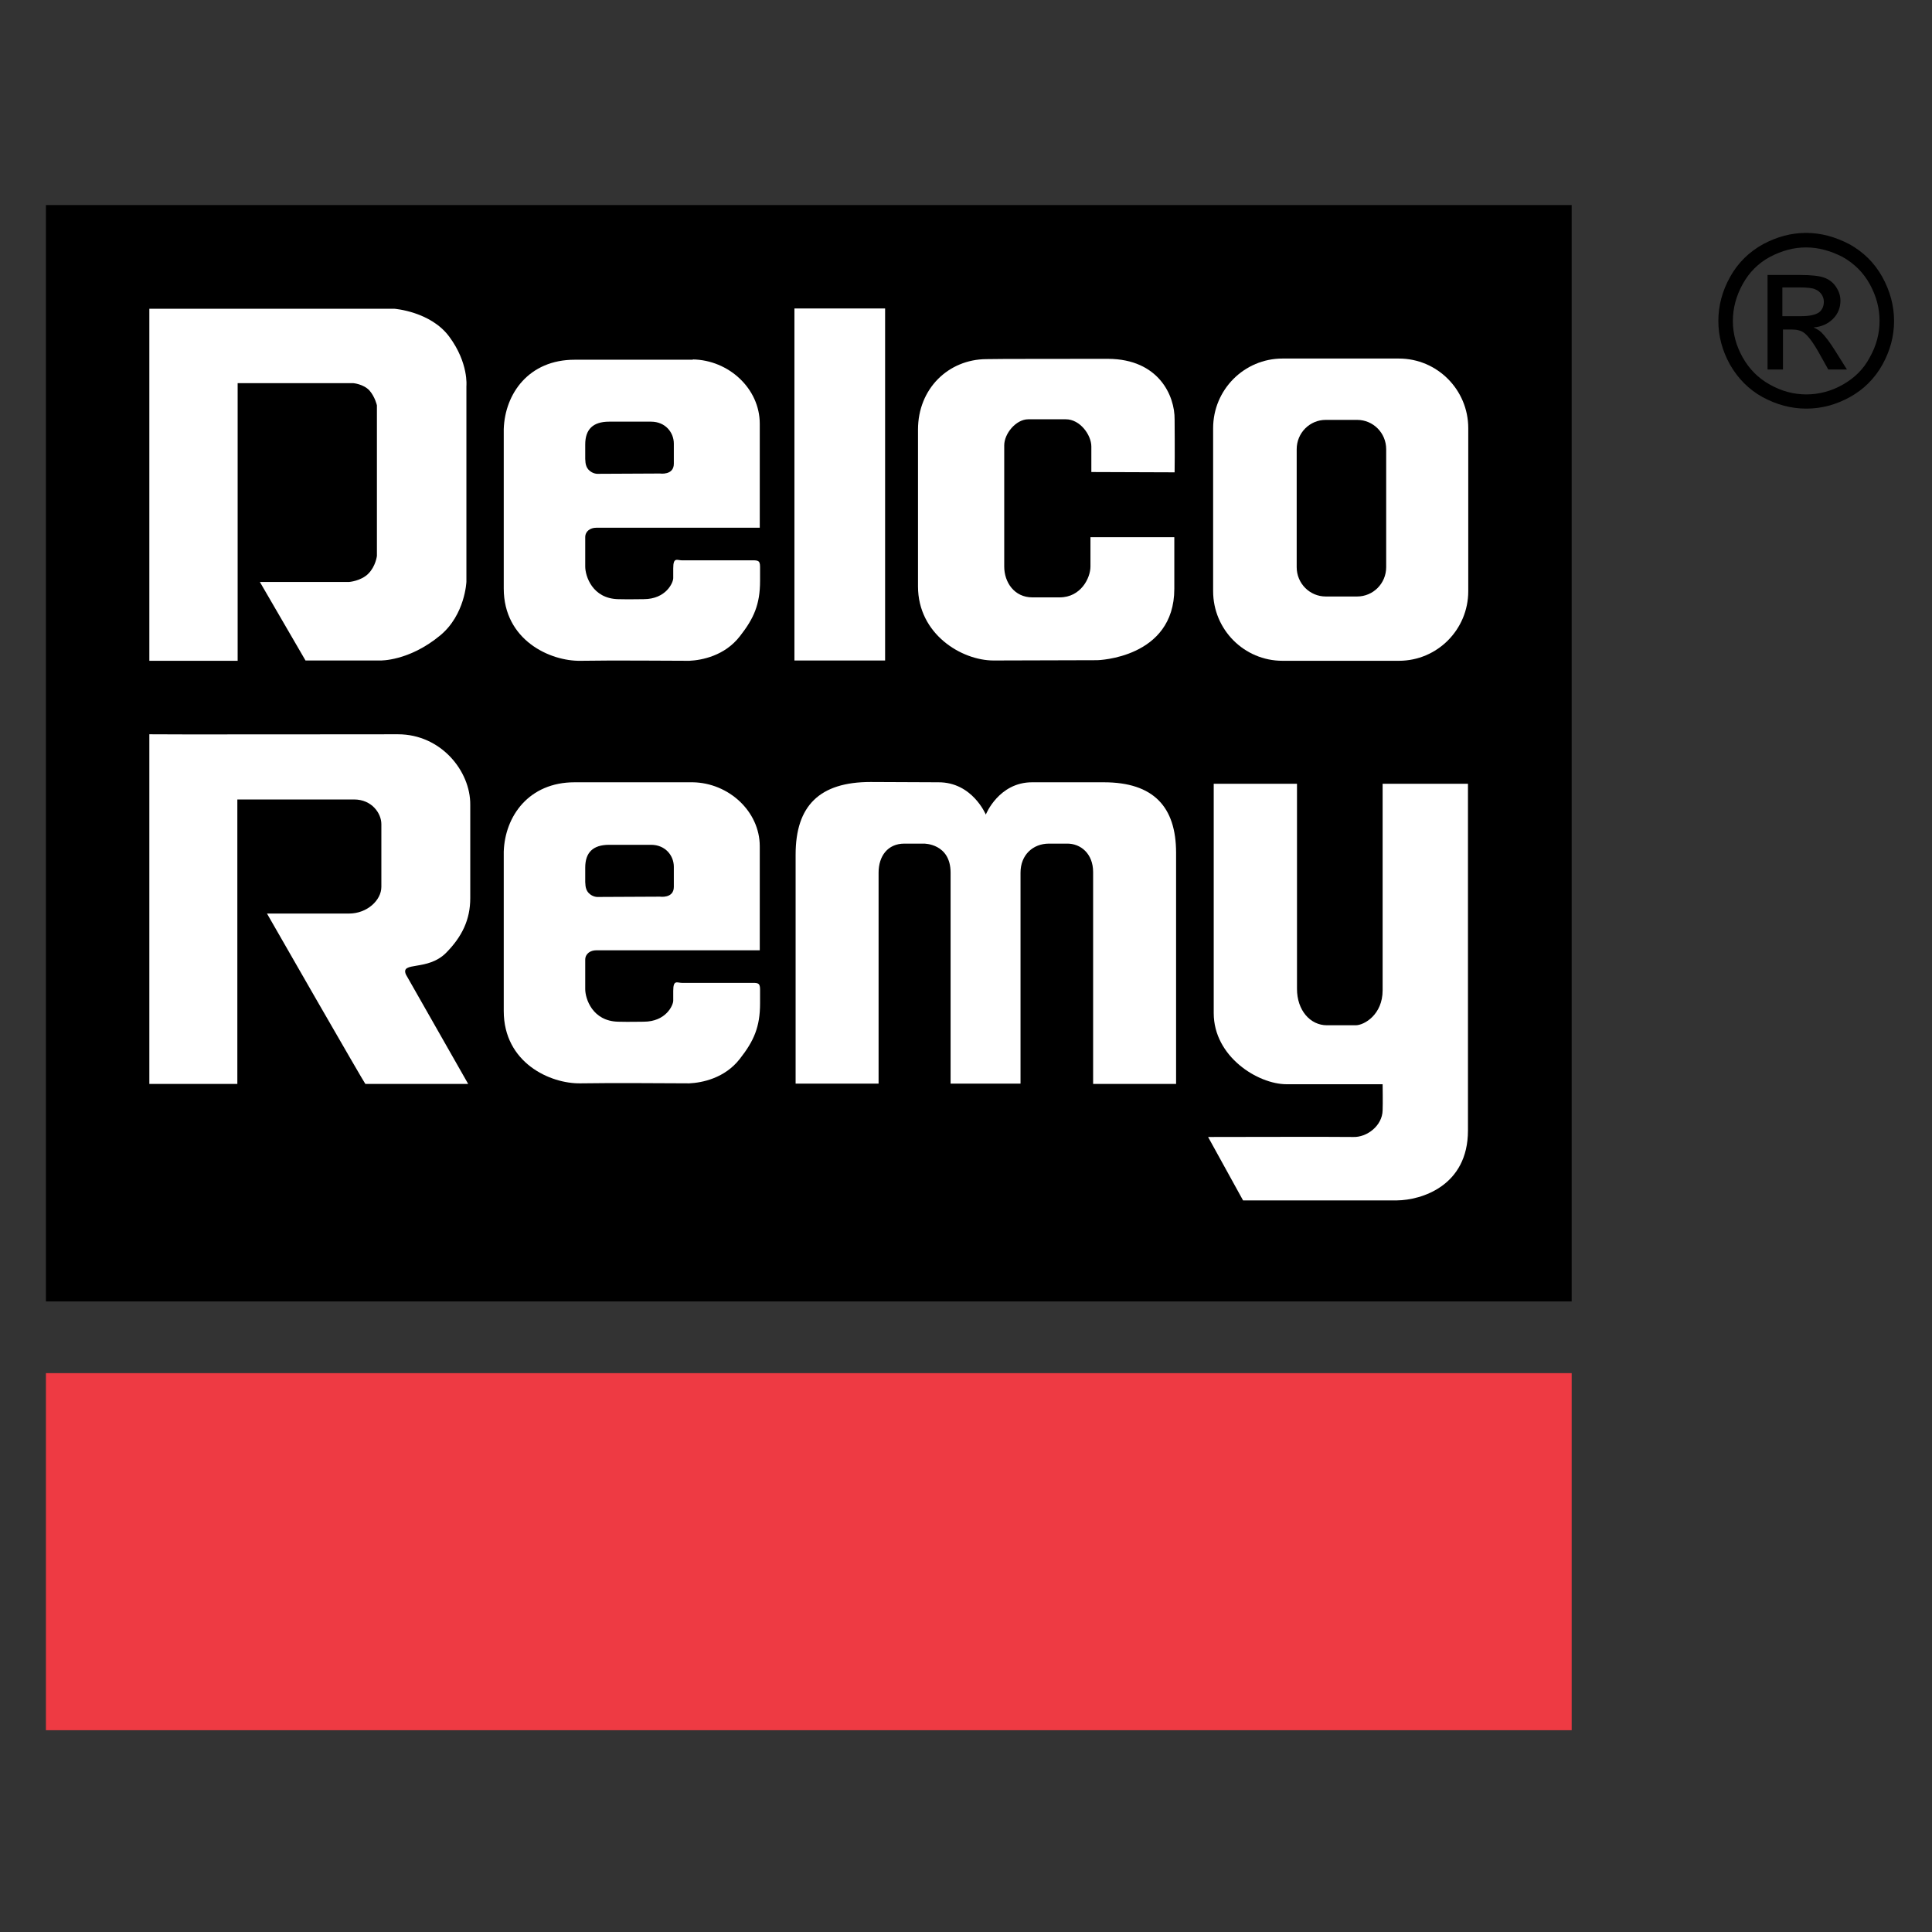 <?xml version="1.0" encoding="utf-8"?>
<!-- Generator: Adobe Illustrator 19.2.1, SVG Export Plug-In . SVG Version: 6.00 Build 0)  -->
<svg version="1.1" id="layer" xmlns="http://www.w3.org/2000/svg" xmlns:xlink="http://www.w3.org/1999/xlink" x="0px" y="0px"
	 viewBox="0 0 652 652" style="enable-background:new 0 0 652 652;" xml:space="preserve">
<rect x="0" y="0" width="652" height="652" fill="#333333" stroke="none"/>
<style type="text/css">
	.st0{fill:#FFFFFF;}
	.st1{fill:#EE3A43;}
</style>
<rect x="15.5" y="69.2" width="514.9" height="370"/>
<g>
	<path class="st0" d="M495.4,264.4v117.1c0,18.8-15.8,23.5-23.9,23.6h-52l-11.8-21.4c0,0,45.2-0.1,48.9,0c4.7,0.2,9.9-3.8,10-9
		c0.1-2,0-8.8,0-8.8h-32.4c-9.7,0-24.6-9.3-24.6-24v-77.4h28.1v69.2c0,7.3,4.5,12.3,10.1,12.3c6.1,0,9.5,0,9.7,0
		c2.9,0,9.1-3.6,9.1-11.8v-69.7H495.4z"/>
	<path class="st0" d="M134.3,247.8c14.5,0,24.5,12.4,24.4,23.8l0,31.5c0,7.3-2.8,13-8.1,18.4c-6.3,6.4-15.6,2.8-13.6,7.4l21,36.9
		h-34.7c-0.2,0-33.2-57.4-33.2-57.5c0,0,27.2,0,27.7,0c6.1,0,10.9-4.5,10.9-9v-21.2c0-3.6-3.2-8.3-9.2-8.3c0,0-39.4,0-39.4,0
		c0,0,0,96,0,96H50.4v-118C50.4,247.9,124.5,247.8,134.3,247.8"/>
	<path class="st0" d="M50.4,104.2h82.7c0,0,12.2,0.9,18.5,9.4c6.6,8.9,5.8,16.7,5.8,16.7v66c0,0-0.4,11.1-8.8,18.1
		c-10.6,8.8-20.3,8.5-20.3,8.5h-25.2l-15.4-26.5h30.1c0,0,4-0.3,6.5-2.8c2.5-2.5,2.9-6,2.9-6v-50.8c0,0-0.6-2.8-2.5-5
		c-2-2.2-5.5-2.5-5.5-2.5H80.2V223l-29.8,0V104.2z"/>
	<polygon class="st0" points="268.1,104.1 298.7,104.1 298.7,222.9 268.1,222.9 	"/>
	<path class="st0" d="M374,121.1c17,0.1,22.5,12.4,22.4,20.5c0,0.1,0.1,11.6,0,17.8l-28.1-0.1l0-8.6c0-3.9-3.8-9.2-8.6-9.2h-12.7
		c-4.1,0-8.1,4.8-8.1,8.8v40.9c0,5.3,3.4,10.4,9.5,10.4h9.2c7.2,0,10.4-6.6,10.4-10.4v-9.9h28.3v17.4c0,23.5-26,24.1-26,24.1
		s-29.3,0.1-35,0.1c-10.8,0-25.5-8.9-25.5-25v-52.9c0-13.9,10.3-23.7,23-23.8C333,121.1,368.8,121.1,374,121.1"/>
	<path class="st0" d="M305.2,284.7L305.2,284.7c-5.6,0-8.7,4.2-8.7,9.8v71.2h-28v-77.3c0-16.5,8.1-24.5,25.3-24.5l22.8,0.1
		c11.6-0.1,16.1,11,16.1,10.9c0-0.1,4.4-10.9,15.6-10.9h24.2c16.8,0,24.4,8.3,24.4,23.8v78h-28v-71.5c0-6.2-4.2-9.7-8.9-9.6l-6,0
		c-5.4,0-9.6,3.8-9.6,9.8v71.2h-23.6v-71.2c0-9.9-9-9.8-9-9.8H305.2z"/>
	<rect x="15.5" y="463.4" class="st1" width="514.9" height="120.5"/>
	<path class="st0" d="M432.8,121h39.3c12.9,0,23.4,10.5,23.4,23.5v55c0,13-10.5,23.5-23.4,23.5h-39.3c-12.9,0-23.4-10.5-23.4-23.5
		v-55C409.4,131.5,419.9,121,432.8,121 M447.4,141.7c-5.4,0-9.8,4.4-9.8,9.9v39.8c0,5.5,4.4,9.9,9.8,9.9H458c5.4,0,9.8-4.4,9.8-9.9
		v-39.8c0-5.5-4.4-9.9-9.8-9.9H447.4z"/>
	<path class="st0" d="M233.8,121.3c12.1,0.2,22.6,9.8,22.6,21.7c0,15.8,0,30.8,0,35.1h-55.2c-1.9,0-3.7,1.1-3.7,3.2v9.9
		c0,3.2,2.4,10.8,11.1,11c4.5,0.1,5.3,0,8.6,0c7.6,0,10-5.6,10-7.1v-3.3c0-3.9,1.3-2.7,3-2.7h23c2.3,0,3.3-0.2,3.3,2.1v4.8
		c0,8-2.1,12.7-6.8,18.7c-5.1,6.6-12.8,8.1-17.1,8.3c-7.2,0-25.4-0.2-36.6,0c-10.4,0.2-26-7-26-24.4c0-11,0-52.6,0-53.8
		c0.4-12,8.5-23.4,23.9-23.4H233.8z M205.6,142.3c-5.5,0-8.1,2.6-8.1,7.7v4.9c0.1,0-0.2,2.2,1.1,3.6c1.5,1.6,3.3,1.4,3.3,1.4
		l20.8-0.1c0,0,4.7,0.7,4.7-3.3v-6.8c0-3.7-2.8-7.4-7.7-7.4H205.6z"/>
	<path class="st0" d="M233.8,264c12.1,0.2,22.6,9.8,22.6,21.6c0,15.8,0,30.8,0,35.1h-55.2c-1.9,0-3.7,1.1-3.7,3.2v9.9
		c0,3.2,2.4,10.8,11.1,11c4.5,0.1,5.3,0,8.6,0c7.6,0,10-5.6,10-7.1v-3.3c0-3.9,1.3-2.7,3-2.7h23c2.3,0,3.3-0.2,3.3,2.1v4.8
		c0,8-2.1,12.7-6.8,18.7c-5.1,6.6-12.8,8.1-17.1,8.3c-7.2,0-25.4-0.2-36.6,0c-10.4,0.2-26-7-26-24.4c0-11,0-52.6,0-53.8
		c0.4-12,8.5-23.4,23.9-23.4H233.8z M205.6,285.1c-5.5,0-8.1,2.6-8.1,7.7v4.9c0.1,0-0.2,2.2,1.1,3.6c1.5,1.6,3.3,1.4,3.3,1.4
		l20.8-0.1c0,0,4.7,0.7,4.7-3.3v-6.8c0-3.7-2.8-7.4-7.7-7.4H205.6z"/>
	<path d="M601.6,106.7h6.2c3,0,5-0.5,6.1-1.3c1.1-0.9,1.6-2.1,1.6-3.6c0-0.9-0.3-1.8-0.8-2.5c-0.5-0.7-1.2-1.3-2.2-1.7
		c-0.9-0.4-2.6-0.6-5.2-0.6h-5.8V106.7z M596.5,124.7V92.8h11c3.7,0,6.5,0.3,8.1,0.9c1.7,0.6,3,1.6,4,3.1c1,1.5,1.5,3,1.5,4.7
		c0,2.3-0.8,4.4-2.5,6.1c-1.7,1.7-3.9,2.7-6.6,2.9c1.1,0.5,2,1,2.7,1.7c1.3,1.3,2.9,3.4,4.7,6.3l3.9,6.2H617l-2.8-5
		c-2.2-4-4-6.4-5.4-7.4c-0.9-0.7-2.3-1.1-4.1-1.1h-3v13.5H596.5z M609.5,83.5c-4.2,0-8.2,1.1-12.2,3.2c-3.9,2.1-7,5.2-9.2,9.2
		c-2.2,4-3.3,8.1-3.3,12.4c0,4.3,1.1,8.4,3.3,12.3c2.2,3.9,5.2,7,9.2,9.2c3.9,2.2,8,3.3,12.3,3.3c4.3,0,8.4-1.1,12.3-3.3
		c3.9-2.2,7-5.2,9.1-9.2c2.2-3.9,3.3-8,3.3-12.3c0-4.3-1.1-8.4-3.3-12.4c-2.2-4-5.3-7-9.2-9.2C617.7,84.6,613.6,83.5,609.5,83.5
		 M609.5,78.6c5,0,9.8,1.3,14.6,3.8c4.7,2.6,8.4,6.2,11.1,11c2.6,4.7,4,9.7,4,14.9c0,5.1-1.3,10-3.9,14.7c-2.6,4.7-6.3,8.4-11,11
		c-4.7,2.6-9.6,3.9-14.7,3.9c-5.1,0-10-1.3-14.8-3.9c-4.7-2.6-8.3-6.3-11-11c-2.6-4.7-3.9-9.6-3.9-14.7c0-5.1,1.3-10.1,4-14.9
		c2.6-4.7,6.4-8.4,11.1-11C599.7,79.9,604.5,78.6,609.5,78.6"/>
</g>
</svg>
